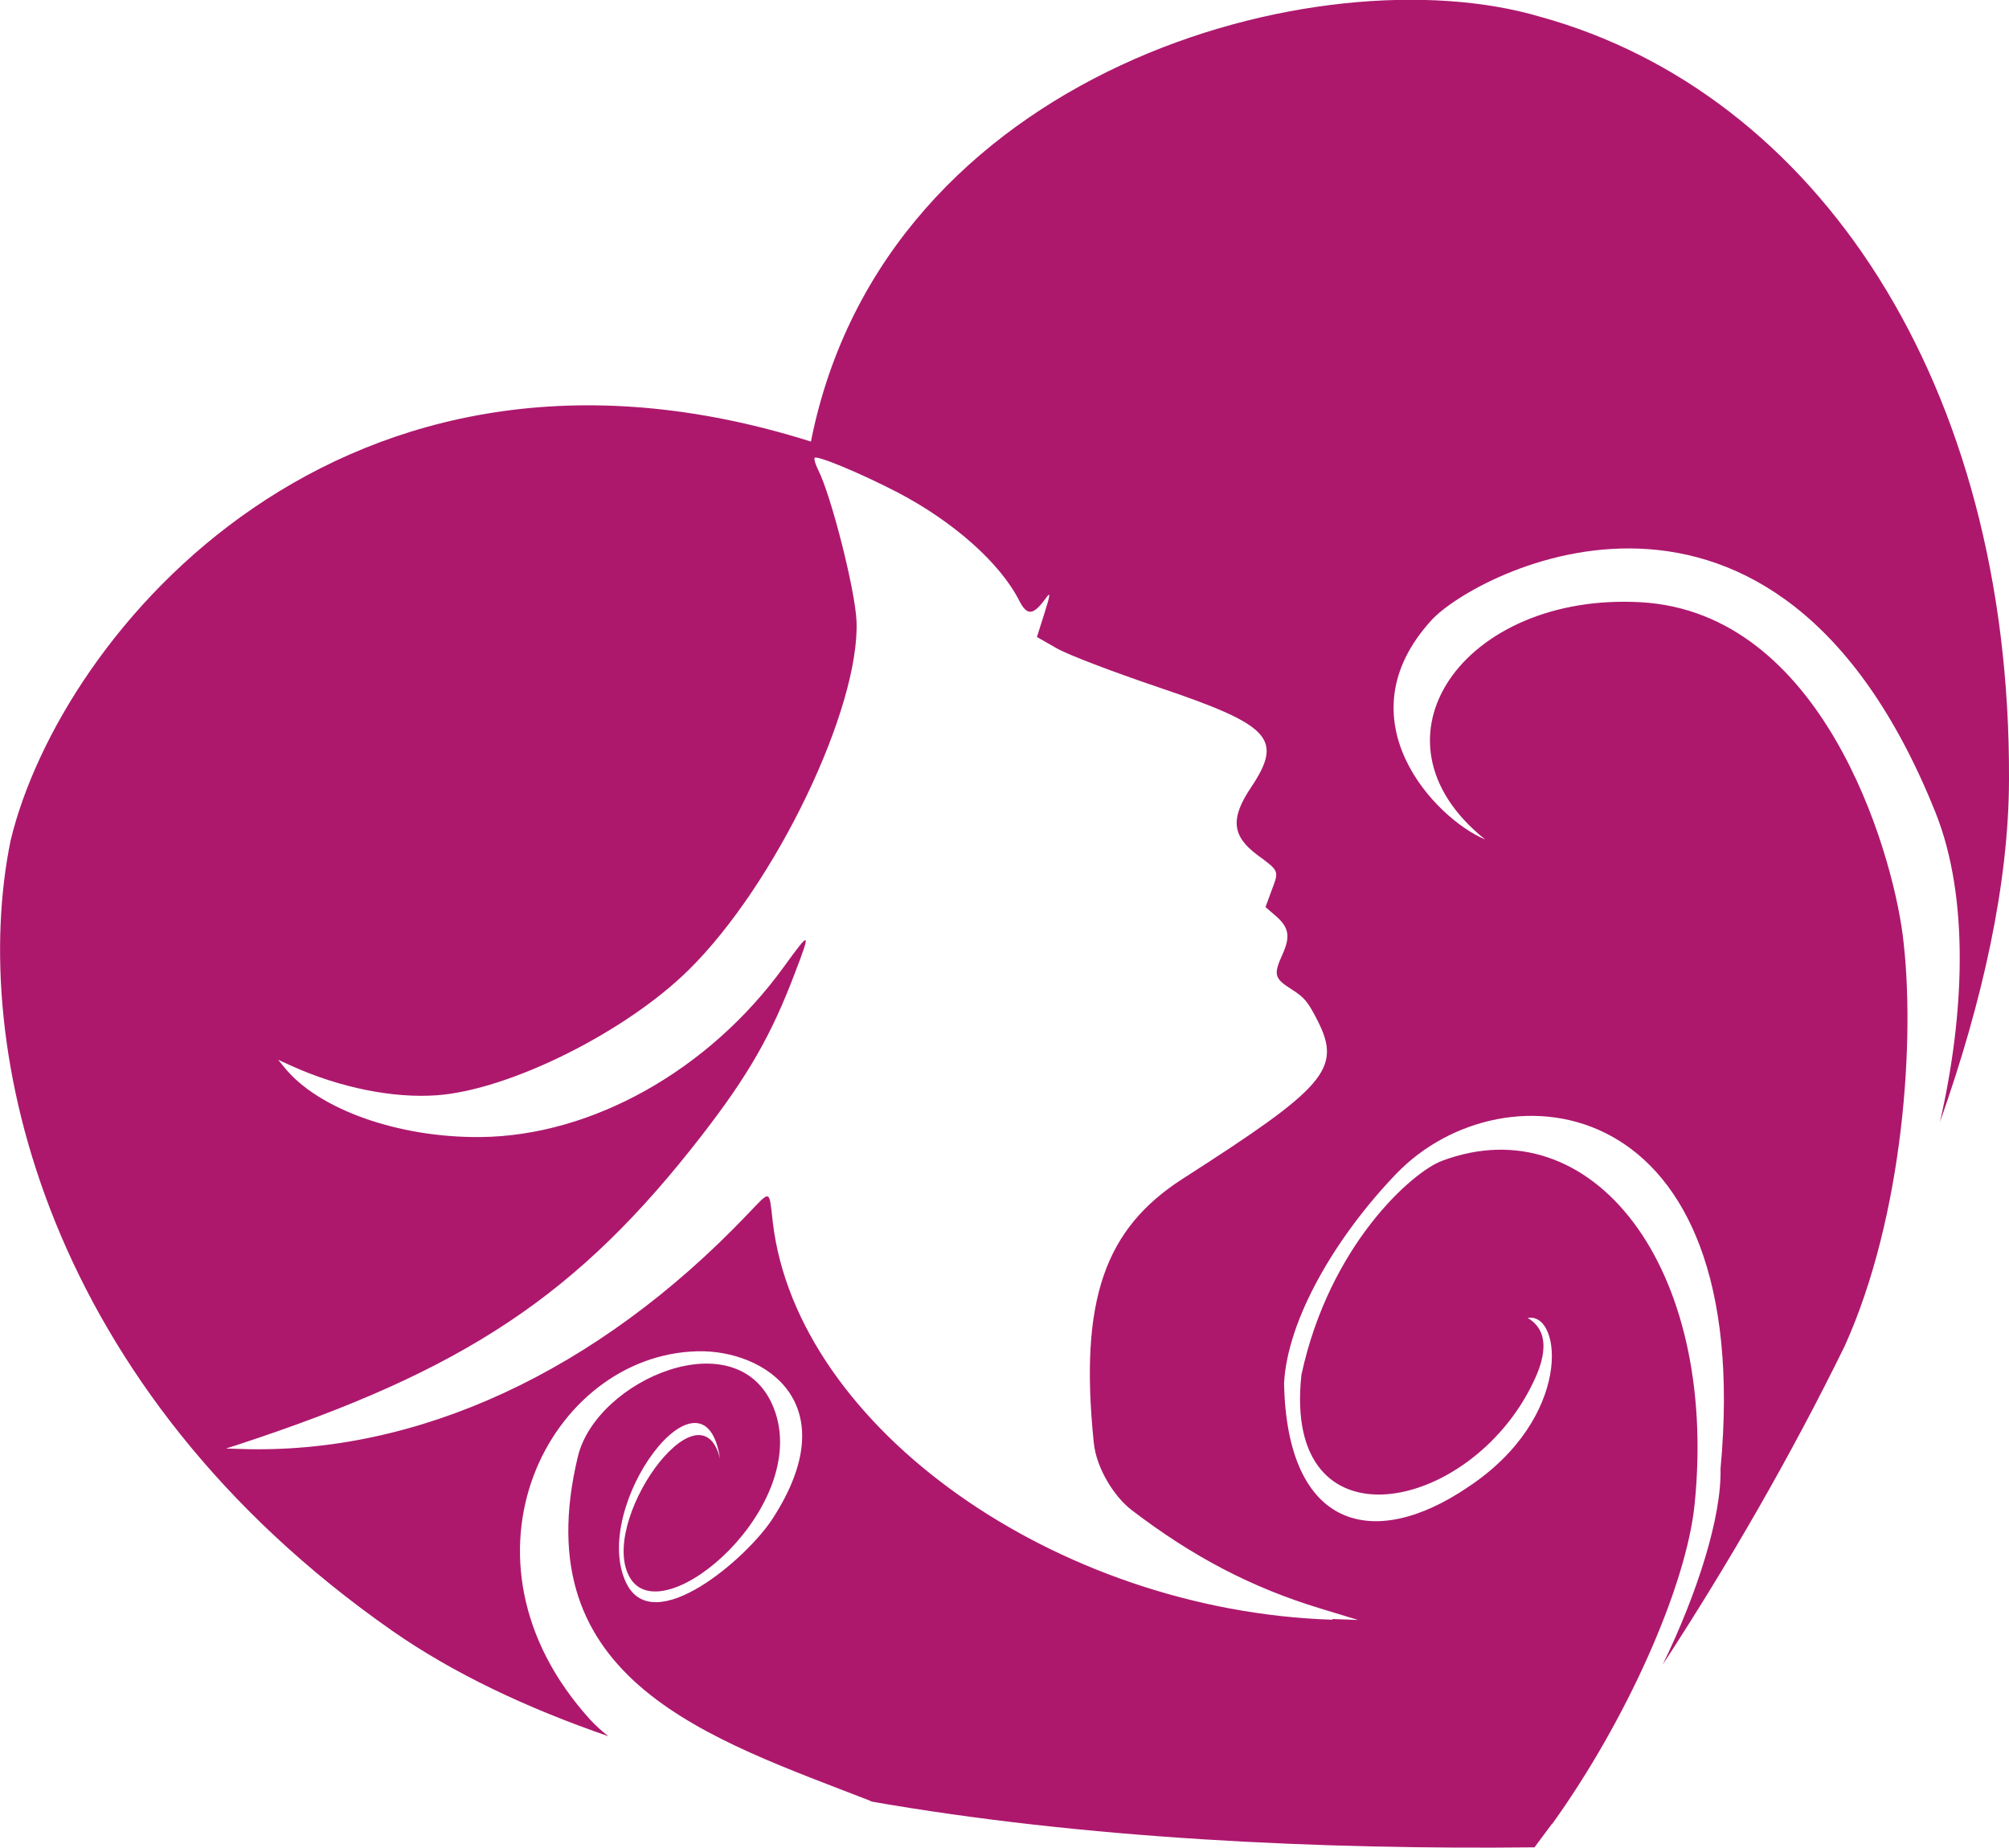 <svg xmlns="http://www.w3.org/2000/svg" id="Laag_1" viewBox="0 0 85.52 78.68"><defs><style>.cls-1{fill:#ad186d;fill-rule:evenodd;}</style></defs><path class="cls-1" d="m66.07,77.66c3.13-4.35,5.72-10.1,6.07-13.64,1.01-10.14-4.41-16.97-10.75-14.6-1.27.47-4.8,3.59-5.99,9.11-.83,7.54,7.17,5.91,9.85.36.25-.52.99-2.07-.22-2.78,1.47-.26,1.94,4.25-2.55,7.21-4.01,2.72-7.69,1.79-7.82-4.42.14-2.75,2.23-6.28,4.78-8.93,4.57-4.75,15.31-3.66,13.8,12.56.05,2.04-.98,5.29-2.46,8.34,2.83-4.34,5.48-8.94,7.74-13.55,0,0,0,0,0,0,2.51-5.54,3.04-13.17,2.47-17.55-.48-3.66-3.42-13.7-11.15-14.13-7.51-.42-11.97,5.82-6.62,10.1-2.11-.88-6.16-5.1-2.28-9.34,1.82-2,14.63-8.84,21.45,8.19,1.47,3.67,1.22,8.69.19,13.18,1.83-5.18,2.93-10.16,2.94-14.58.07-16.89-8.2-29.24-19.97-32.48-9.34-2.76-27.89,2.25-31.03,18.09C14.53,12.49,2.56,27,.45,35.79c-1.8,8.83,1.49,23.34,16.26,33.65,2.58,1.8,5.71,3.28,9.19,4.48-.29-.22-.55-.46-.78-.71-6.25-6.89-1.7-15.55,4.59-15.68,2.86-.06,6.36,2.23,3.17,7.14-1.11,1.7-5.07,5.1-6.22,2.73-1.58-3.25,3.32-9.77,3.99-5.3-.85-3.41-5.27,2.79-3.81,5.11,1.45,2.3,7.75-3.14,6.09-7.28-1.51-3.78-7.54-1.2-8.33,2.08-2.31,9.58,5.65,12.01,12.5,14.68-.02,0-.05,0-.07,0,9.12,1.6,19.23,2.06,28.29,1.96.25-.34.51-.68.76-1.02,0,0-.02.02-.03.03Zm-9.35-8.7c-11.77-.38-22.78-8.19-23.82-16.9-.17-1.45-.06-1.42-1.09-.35-6.38,6.69-14.04,10.23-21.56,9.98l-.63-.02.47-.15c9.71-3.18,14.53-6.39,19.8-13.2,1.95-2.52,2.95-4.25,3.95-6.9.69-1.8.66-1.82-.47-.26-3.19,4.41-8.18,7.21-12.93,7.25-3.49.03-6.89-1.18-8.33-2.96l-.27-.33.57.26c2.06.93,4.34,1.39,6.2,1.25,3.09-.23,8.03-2.69,10.71-5.34,3.69-3.63,7.3-11.16,7.14-14.86-.06-1.32-1.07-5.31-1.63-6.42-.11-.22-.18-.45-.16-.51.05-.15,1.93.63,3.55,1.47,2.37,1.24,4.35,3,5.16,4.59.34.67.6.65,1.13-.08.22-.31.21-.19-.05.63l-.32,1.01.84.48c.46.27,2.41,1.01,4.33,1.66,4.8,1.62,5.33,2.19,3.94,4.27-.88,1.31-.81,2.06.26,2.86.96.71.94.67.62,1.52l-.26.71.43.37c.57.49.64.88.29,1.65-.39.86-.34,1.02.39,1.48.54.34.7.53,1.11,1.34,1.05,2.06.3,2.85-5.75,6.73-3.28,2.11-4.41,5.11-3.78,11.23.11,1.11.89,2.32,1.61,2.87,2.62,2,5.11,3.3,8.03,4.19l1.61.49-1.09-.04Z"></path></svg>